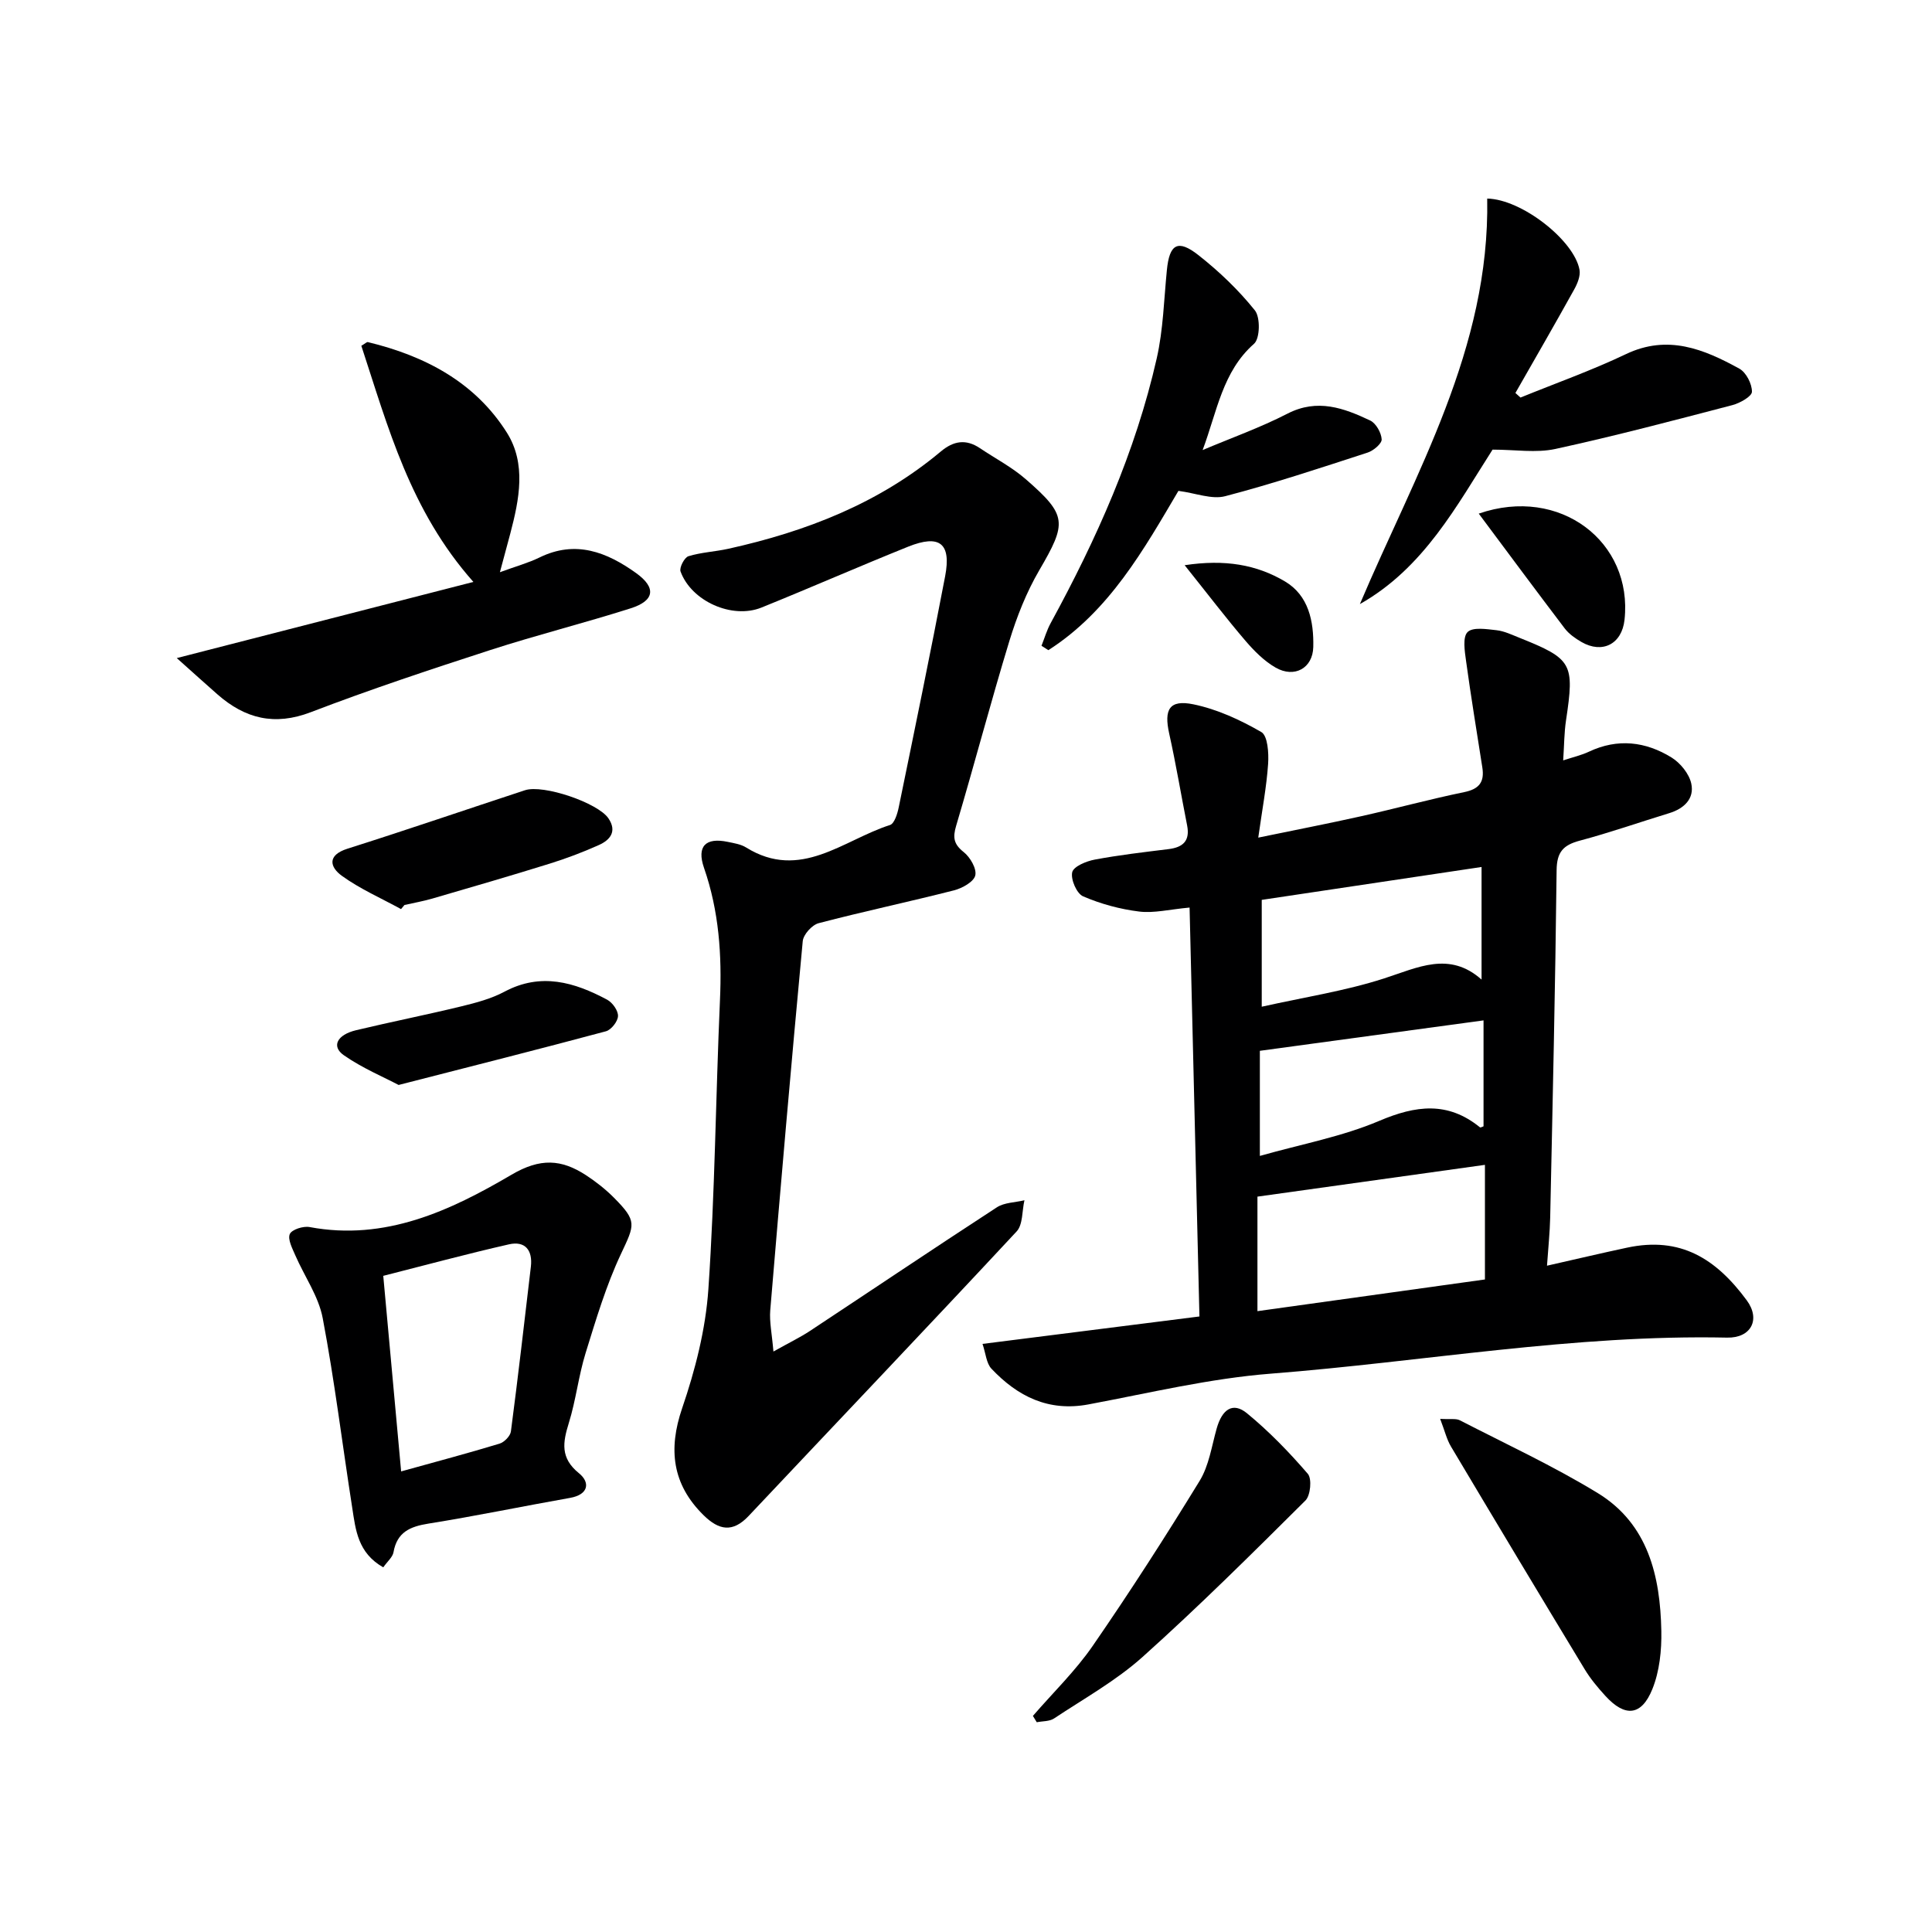 <svg enable-background="new 0 0 400 400" viewBox="0 0 400 400" xmlns="http://www.w3.org/2000/svg"><g fill="#000001"><path d="m246.29 187.9c-4.18.38-7.37 1.2-10.41.83-3.97-.49-7.97-1.57-11.63-3.15-1.33-.57-2.6-3.5-2.26-4.99.27-1.2 2.92-2.3 4.67-2.62 5.05-.95 10.18-1.54 15.28-2.17 3-.37 4.47-1.72 3.84-4.91-1.25-6.33-2.31-12.71-3.71-19.01-1.11-4.99.02-7.08 5-6.06 4.91 1.01 9.71 3.22 14.07 5.74 1.33.77 1.56 4.35 1.41 6.58-.32 4.73-1.22 9.43-2.04 15.28 7.87-1.63 14.61-2.93 21.31-4.43 7.13-1.59 14.18-3.52 21.33-4.99 3.13-.64 4.22-2.12 3.75-5.11-1.15-7.35-2.36-14.69-3.37-22.06-.28-2.02-.74-4.93.32-5.97 1.1-1.08 3.96-.6 6-.38 1.61.18 3.18.95 4.72 1.56 10.97 4.4 11.43 5.29 9.66 17.09-.39 2.57-.38 5.21-.59 8.3 2.03-.67 3.76-1.06 5.33-1.8 5.95-2.81 11.74-2.11 17.1 1.2 1.83 1.13 3.65 3.37 4.09 5.4.68 3.12-1.49 5.19-4.58 6.13-6.17 1.89-12.28 4.03-18.51 5.69-3.4.91-4.75 2.33-4.79 6.11-.27 23.97-.82 47.95-1.33 71.92-.07 3.1-.4 6.2-.66 9.97 5.98-1.35 11.25-2.6 16.55-3.73 11.07-2.38 18.43 2.26 24.8 10.89 2.94 3.99.87 7.84-4.06 7.73-31.73-.68-62.96 5-94.45 7.46-12.69.99-25.23 4.02-37.79 6.37-8.28 1.55-14.66-1.67-20.07-7.39-1.06-1.12-1.17-3.13-1.85-5.14 15.27-1.93 29.75-3.77 44.91-5.68-.66-27.97-1.34-55.96-2.04-84.66zm14.05 83.56c16.04-2.23 31.69-4.41 47.1-6.56 0-8.45 0-16.05 0-23.73-15.87 2.22-31.35 4.38-47.1 6.58zm.89-63.03c8.91-1.99 17.3-3.27 25.28-5.84 7-2.25 13.54-5.73 20.23.22 0-8.24 0-15.86 0-23.31-15.62 2.34-30.49 4.56-45.51 6.81zm-.39 30.89c8.68-2.46 17.06-4 24.7-7.25 7.58-3.22 14.2-4.09 20.87 1.33.13.1.54-.15.74-.21 0-7.72 0-15.41 0-21.93-15.44 2.1-30.61 4.16-46.31 6.3z"/><path d="m160.13 279.82c3.33-1.87 5.54-2.93 7.57-4.27 12.9-8.52 25.72-17.15 38.68-25.58 1.56-1.02 3.8-1 5.72-1.47-.51 2.19-.3 5.04-1.62 6.46-18.38 19.74-36.98 39.26-55.48 58.9-3.31 3.51-6.16 2.97-9.34-.16-6.48-6.38-7.34-13.64-4.43-22.14 2.71-7.92 4.86-16.32 5.43-24.63 1.36-19.91 1.52-39.89 2.4-59.83.42-9.36-.2-18.47-3.3-27.41-1.56-4.5.35-6.35 4.91-5.39 1.3.27 2.71.48 3.8 1.16 11.26 6.99 20.13-1.57 29.79-4.65.92-.29 1.55-2.36 1.82-3.7 3.27-15.92 6.55-31.83 9.6-47.8 1.3-6.83-1.13-8.74-7.65-6.13-10.17 4.09-20.21 8.5-30.38 12.61-6.08 2.45-14.51-1.32-16.75-7.47-.29-.8.8-2.9 1.63-3.16 2.67-.82 5.55-.94 8.3-1.55 16.08-3.57 31.15-9.4 43.95-20.13 2.66-2.23 5.22-2.63 8.12-.68 3.17 2.13 6.61 3.92 9.47 6.41 8.63 7.51 8.53 9.03 2.78 18.89-2.64 4.53-4.63 9.57-6.17 14.61-3.87 12.69-7.24 25.54-11.02 38.26-.73 2.45-.5 3.81 1.57 5.45 1.34 1.06 2.72 3.44 2.39 4.83-.31 1.32-2.69 2.64-4.38 3.08-9.33 2.38-18.75 4.37-28.06 6.81-1.36.36-3.15 2.34-3.28 3.71-2.39 25.47-4.6 50.96-6.73 76.45-.19 2.38.35 4.83.66 8.52z"/><path d="m79.35 324.5c-5.28-2.99-5.72-7.77-6.42-12.3-2.05-13.1-3.65-26.29-6.12-39.31-.86-4.53-3.79-8.65-5.68-13.01-.61-1.42-1.6-3.28-1.13-4.38.41-.94 2.79-1.7 4.1-1.45 15.65 2.93 29.12-3.38 41.81-10.84 5.97-3.51 10.34-3.2 15.41.1 2.07 1.35 4.06 2.92 5.8 4.67 4.83 4.87 4.31 5.53 1.45 11.62-3.08 6.54-5.17 13.58-7.32 20.51-1.47 4.74-2.01 9.77-3.48 14.5-1.25 4.03-1.81 7.24 2.1 10.41 2.35 1.9 2.01 4.42-1.84 5.1-9.79 1.73-19.53 3.76-29.35 5.33-3.81.61-6.48 1.78-7.21 5.92-.18 1.02-1.23 1.87-2.12 3.13zm3.7-19.86c7.34-2.04 13.9-3.78 20.38-5.75.98-.3 2.23-1.58 2.35-2.54 1.49-11.35 2.79-22.72 4.13-34.09.4-3.41-1.18-5.4-4.55-4.63-8.67 1.97-17.26 4.3-26.01 6.52 1.24 13.62 2.43 26.64 3.7 40.49z"/><path d="m36.6 136.25c21.12-5.42 40.74-10.46 61.41-15.77-13.1-14.77-17.67-32.07-23.2-48.89.8-.46 1.13-.82 1.36-.76 11.8 2.85 22.17 8.28 28.77 18.74 4.06 6.44 2.57 13.82.72 20.86-.62 2.35-1.26 4.68-2.16 8.04 3.37-1.24 5.89-1.92 8.2-3.05 7.48-3.67 13.96-1.1 20 3.23 4.22 3.03 3.83 5.72-1.11 7.29-9.64 3.07-19.47 5.53-29.1 8.65-12.46 4.04-24.91 8.17-37.14 12.86-7.52 2.88-13.6 1.33-19.31-3.67-2.52-2.21-5.01-4.47-8.44-7.53z"/><path d="m307.91 41.11c7.16.14 18 8.66 19.11 14.74.23 1.25-.42 2.85-1.09 4.06-3.99 7.19-8.1 14.31-12.18 21.45.35.32.7.63 1.05.95 7.29-2.97 14.74-5.61 21.83-8.99 8.65-4.13 16.14-1.04 23.49 3.01 1.41.78 2.62 3.16 2.6 4.78-.01.96-2.49 2.36-4.07 2.77-12.17 3.18-24.34 6.4-36.62 9.07-4.01.87-8.36.14-13.01.14-7.37 11.5-14.19 24.48-27.47 31.98 11.53-27.19 26.93-52.89 26.36-83.96z"/><path d="m248.99 93.18c5.88-2.49 11.93-4.64 17.59-7.55 6.19-3.17 11.65-1.15 17.1 1.43 1.2.57 2.3 2.52 2.38 3.9.05.88-1.7 2.35-2.9 2.74-9.78 3.18-19.55 6.43-29.49 9.03-2.77.73-6.09-.63-9.69-1.1-7.12 12.06-14.28 24.89-26.93 32.98-.47-.3-.95-.61-1.42-.91.62-1.56 1.09-3.2 1.89-4.67 9.5-17.41 17.57-35.43 21.97-54.84 1.35-5.95 1.49-12.17 2.1-18.28.53-5.38 2.26-6.45 6.54-3.08 4.27 3.36 8.29 7.2 11.68 11.43 1.16 1.44 1.06 5.83-.17 6.91-6.55 5.76-7.66 14.05-10.65 22.01z"/><path d="m298.17 293.76c2.17.13 3.28-.11 4.06.29 9.58 4.93 19.4 9.48 28.57 15.08 10.43 6.38 12.94 17.19 13.16 28.53.08 4.03-.37 8.38-1.86 12.06-2.26 5.59-5.69 5.83-9.74 1.38-1.56-1.71-3.08-3.53-4.27-5.5-9.28-15.33-18.5-30.69-27.67-46.09-.89-1.48-1.29-3.25-2.25-5.75z"/><path d="m213.85 355.26c4.17-4.82 8.81-9.31 12.4-14.52 7.7-11.16 15.04-22.58 22.12-34.14 1.93-3.15 2.49-7.15 3.52-10.81 1.13-4.05 3.38-5.57 6.28-3.19 4.57 3.75 8.74 8.06 12.6 12.54.88 1.02.56 4.48-.49 5.52-11.05 10.99-22.12 21.99-33.72 32.39-5.5 4.93-12.13 8.62-18.33 12.74-.95.63-2.37.54-3.58.78-.26-.43-.53-.87-.8-1.31z"/><path d="m83.03 188.22c-4.11-2.26-8.48-4.16-12.25-6.89-2.47-1.79-3.12-4.26 1.17-5.62 12.29-3.89 24.49-8.08 36.74-12.1 3.81-1.25 15.11 2.61 17.28 5.82 1.83 2.71.34 4.49-1.99 5.53-3.32 1.49-6.74 2.78-10.21 3.86-8.06 2.51-16.16 4.86-24.26 7.22-1.89.55-3.85.89-5.77 1.33-.24.28-.47.57-.71.85z"/><path d="m82.53 224.63c-3.09-1.63-7.5-3.48-11.34-6.15-2.62-1.83-1.43-4.24 2.55-5.19 7.24-1.73 14.55-3.18 21.79-4.94 3.04-.74 6.18-1.57 8.91-3.03 7.54-4.02 14.47-1.98 21.27 1.66 1.1.59 2.29 2.26 2.24 3.39-.04 1.12-1.41 2.86-2.51 3.15-13.75 3.69-27.55 7.17-42.91 11.11z"/><path d="m306.16 106.34c16.82-5.83 31.94 5.87 30.18 21.99-.55 5-4.56 7.1-8.93 4.58-1.27-.74-2.57-1.65-3.45-2.8-5.87-7.72-11.65-15.53-17.8-23.77z"/><path d="m245.27 117.02c8.34-1.26 14.9-.12 20.77 3.36 4.91 2.91 5.98 8.27 5.86 13.57-.1 4.4-3.9 6.49-7.78 4.28-2.38-1.36-4.46-3.46-6.27-5.57-3.99-4.66-7.7-9.54-12.58-15.64z"/></g></svg>
